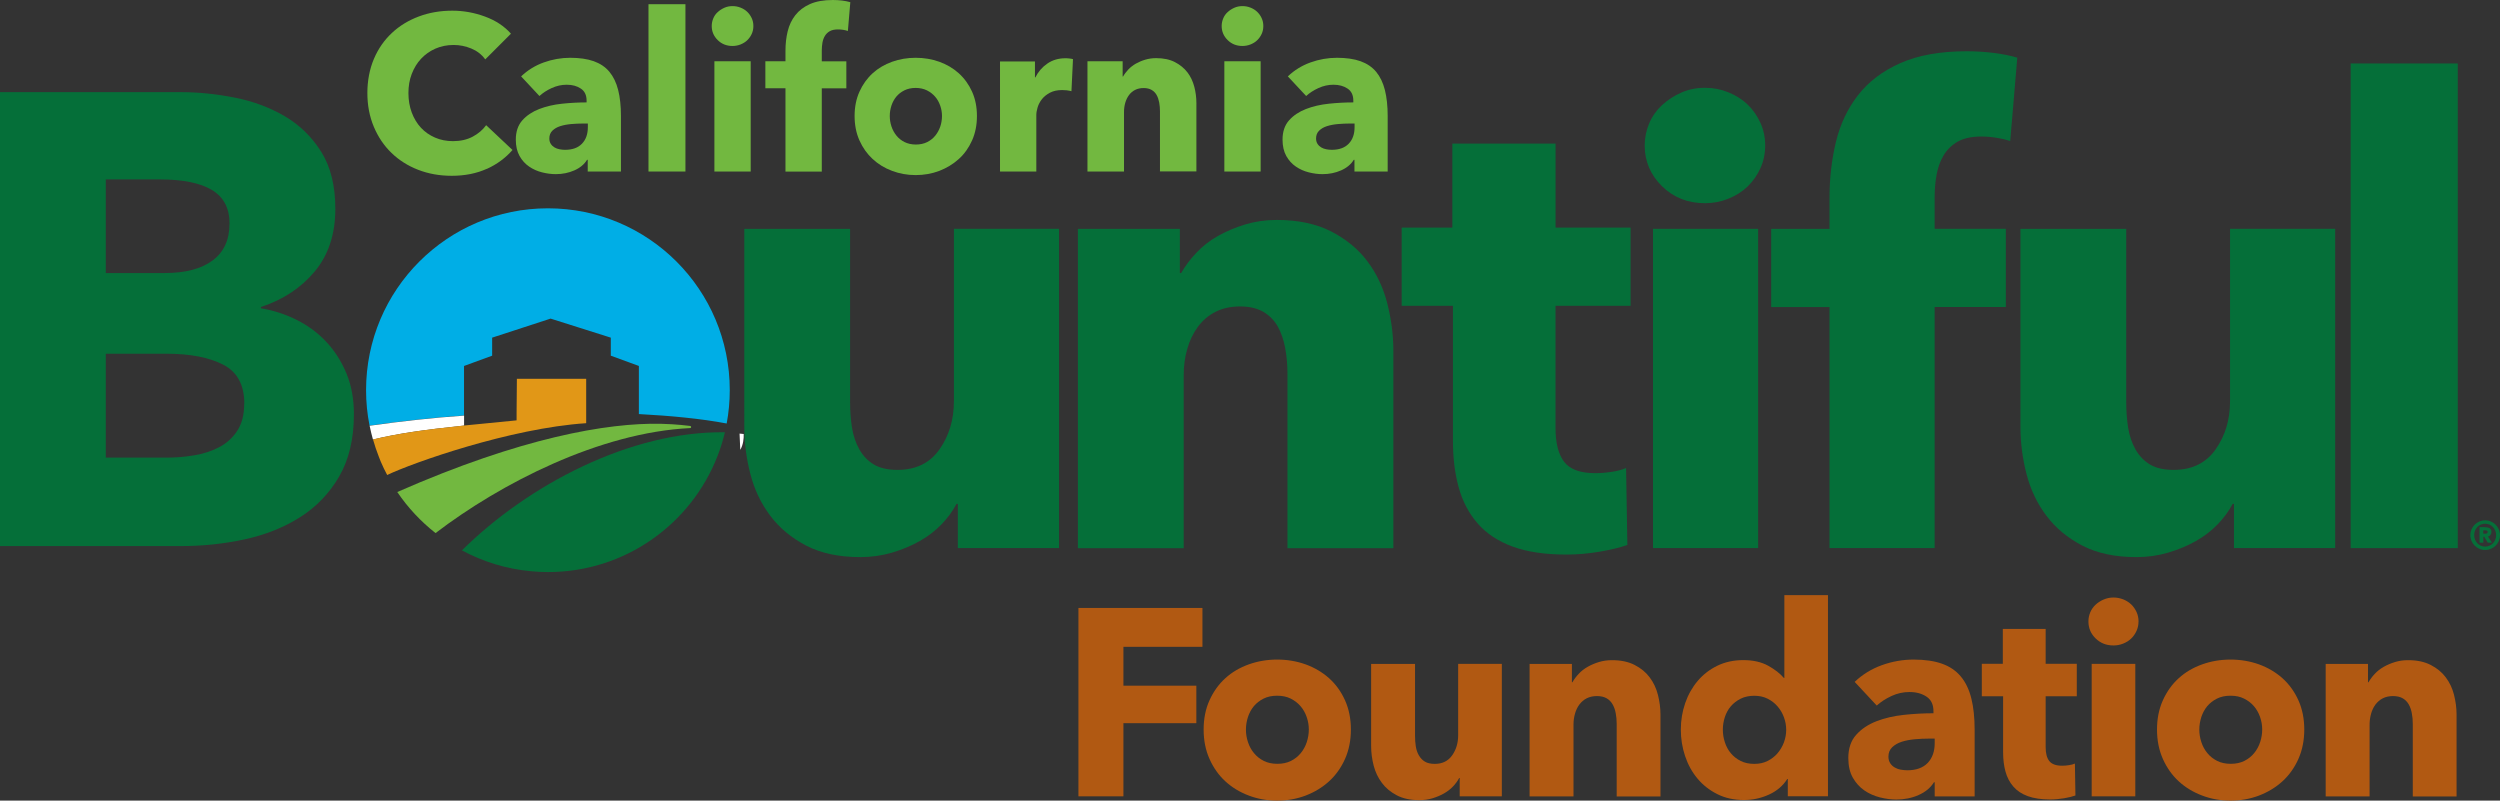 <?xml version="1.0" encoding="UTF-8"?><svg id="Layer_2" xmlns="http://www.w3.org/2000/svg" viewBox="0 0 421.37 134.94"><rect x="0" y="0" width="421.37" height="134.94" fill="#333333" stroke="none"/><defs><style>.cls-1{fill:#fff;}.cls-2{fill:#056f39;}.cls-3{fill:#72b840;}.cls-4{fill:#00aee6;}.cls-5{fill:#b15912;}.cls-6{fill:#e19717;}</style></defs><g id="Layer_1-2"><g><g><path class="cls-5" d="M189.35,109.02v6.55h12.29v6.32h-12.29v12.33h-7.58v-31.75h20.9v6.55h-13.32Z"/><path class="cls-5" d="M227.69,122.96c0,1.82-.33,3.48-.99,4.96-.66,1.48-1.56,2.74-2.69,3.77-1.14,1.03-2.45,1.83-3.95,2.4-1.5,.57-3.09,.85-4.8,.85s-3.27-.28-4.78-.85c-1.51-.57-2.83-1.37-3.95-2.4-1.12-1.03-2.01-2.29-2.67-3.77-.66-1.48-.99-3.13-.99-4.96s.33-3.47,.99-4.93c.66-1.46,1.55-2.71,2.67-3.72,1.12-1.02,2.44-1.79,3.95-2.33,1.51-.54,3.1-.81,4.78-.81s3.3,.27,4.8,.81c1.49,.54,2.81,1.32,3.95,2.33,1.14,1.02,2.03,2.26,2.69,3.72,.66,1.47,.99,3.11,.99,4.93Zm-7.09,0c0-.72-.12-1.42-.36-2.11-.24-.69-.58-1.29-1.03-1.82-.45-.52-1-.95-1.66-1.28-.66-.33-1.42-.49-2.29-.49s-1.63,.16-2.29,.49c-.66,.33-1.2,.76-1.64,1.28-.43,.52-.76,1.13-.99,1.82-.22,.69-.34,1.39-.34,2.11s.11,1.42,.34,2.11c.22,.69,.56,1.31,1.01,1.86,.45,.55,1,.99,1.66,1.32,.66,.33,1.42,.49,2.29,.49s1.63-.16,2.29-.49c.66-.33,1.21-.77,1.66-1.32,.45-.55,.78-1.17,1.01-1.86,.22-.69,.34-1.39,.34-2.11Z"/><path class="cls-5" d="M246.03,134.22v-3.09h-.09c-.27,.51-.62,.99-1.05,1.44-.43,.45-.94,.84-1.52,1.17s-1.23,.6-1.93,.81c-.7,.21-1.44,.31-2.22,.31-1.5,0-2.76-.27-3.79-.81-1.03-.54-1.87-1.23-2.51-2.09-.64-.85-1.11-1.82-1.39-2.91-.28-1.09-.43-2.2-.43-3.34v-13.81h7.4v12.11c0,.63,.04,1.23,.13,1.79,.09,.57,.26,1.08,.52,1.52s.59,.8,1.01,1.05c.42,.25,.97,.38,1.66,.38,1.29,0,2.26-.48,2.94-1.44,.67-.96,1.01-2.08,1.01-3.36v-12.06h7.36v22.33h-7.09Z"/><path class="cls-5" d="M272.49,134.22v-12.2c0-.63-.05-1.23-.16-1.79-.1-.57-.28-1.07-.52-1.5-.24-.43-.58-.78-1.01-1.03-.43-.25-.98-.38-1.64-.38s-1.23,.13-1.73,.38c-.49,.25-.9,.61-1.23,1.05-.33,.45-.58,.96-.74,1.55-.17,.58-.25,1.19-.25,1.82v12.11h-7.4v-22.33h7.13v3.09h.09c.27-.48,.62-.95,1.05-1.41,.43-.46,.94-.86,1.52-1.19,.58-.33,1.22-.6,1.91-.81,.69-.21,1.42-.31,2.2-.31,1.49,0,2.77,.27,3.81,.81,1.05,.54,1.89,1.23,2.53,2.09,.64,.85,1.11,1.83,1.39,2.94,.28,1.11,.43,2.21,.43,3.32v13.81h-7.4Z"/><path class="cls-5" d="M301.33,134.22v-2.92h-.09c-.72,1.14-1.74,2.01-3.07,2.62-1.33,.61-2.74,.92-4.24,.92-1.67,0-3.17-.33-4.48-.99-1.32-.66-2.43-1.53-3.34-2.62-.91-1.09-1.61-2.35-2.09-3.79-.48-1.43-.72-2.93-.72-4.48s.25-3.04,.74-4.46c.49-1.42,1.2-2.67,2.11-3.74,.91-1.08,2.02-1.93,3.32-2.56,1.3-.63,2.76-.94,4.37-.94s3.03,.31,4.17,.94c1.14,.63,2.02,1.32,2.65,2.06h.09v-13.95h7.35v33.9h-6.77Zm-.27-11.21c0-.72-.13-1.42-.38-2.11-.25-.69-.61-1.3-1.08-1.84-.46-.54-1.02-.97-1.68-1.3-.66-.33-1.41-.49-2.24-.49s-1.63,.16-2.29,.49c-.66,.33-1.21,.76-1.66,1.28-.45,.52-.78,1.13-1.01,1.82-.22,.69-.34,1.39-.34,2.11s.11,1.43,.34,2.13c.22,.7,.56,1.32,1.01,1.86s1,.97,1.66,1.3c.66,.33,1.42,.49,2.29,.49s1.58-.16,2.24-.49c.66-.33,1.22-.76,1.68-1.3,.46-.54,.82-1.15,1.08-1.84,.25-.69,.38-1.39,.38-2.11Z"/><path class="cls-5" d="M312.59,114.94c1.32-1.26,2.85-2.2,4.6-2.83,1.75-.63,3.54-.94,5.36-.94s3.48,.23,4.78,.7c1.3,.46,2.35,1.18,3.16,2.15,.81,.97,1.4,2.2,1.77,3.68,.37,1.48,.56,3.24,.56,5.27v11.26h-6.73v-2.38h-.13c-.57,.93-1.43,1.64-2.58,2.15-1.15,.51-2.4,.76-3.74,.76-.9,0-1.82-.12-2.78-.36-.96-.24-1.83-.63-2.62-1.17-.79-.54-1.44-1.26-1.95-2.15-.51-.9-.76-2-.76-3.32,0-1.61,.44-2.92,1.32-3.9,.88-.99,2.02-1.75,3.41-2.29s2.94-.9,4.64-1.08c1.7-.18,3.36-.27,4.98-.27v-.36c0-1.11-.39-1.92-1.17-2.44-.78-.52-1.73-.78-2.87-.78-1.05,0-2.06,.22-3.03,.67-.97,.45-1.8,.99-2.49,1.61l-3.72-3.99Zm13.5,9.55h-.94c-.81,0-1.62,.04-2.44,.11-.82,.08-1.55,.22-2.2,.43-.64,.21-1.17,.52-1.59,.92-.42,.4-.63,.93-.63,1.59,0,.42,.1,.78,.29,1.08,.19,.3,.44,.54,.74,.72,.3,.18,.64,.31,1.03,.38,.39,.07,.76,.11,1.12,.11,1.49,0,2.64-.41,3.43-1.23,.79-.82,1.19-1.94,1.19-3.34v-.76Z"/><path class="cls-5" d="M344.79,117.36v8.55c0,1.05,.2,1.84,.61,2.36s1.13,.79,2.17,.79c.36,0,.74-.03,1.14-.09,.4-.06,.74-.15,1.01-.27l.09,5.38c-.51,.18-1.15,.34-1.93,.47-.78,.13-1.55,.2-2.33,.2-1.5,0-2.75-.19-3.77-.56-1.02-.37-1.83-.91-2.44-1.62-.61-.7-1.05-1.54-1.32-2.52s-.4-2.06-.4-3.26v-9.44h-3.59v-5.47h3.54v-5.87h7.22v5.87h5.25v5.47h-5.25Z"/><path class="cls-5" d="M360.44,104.76c0,.57-.11,1.1-.34,1.59-.22,.49-.52,.92-.9,1.28-.37,.36-.82,.64-1.35,.85-.52,.21-1.07,.31-1.64,.31-1.2,0-2.2-.4-3-1.19-.81-.79-1.21-1.74-1.21-2.85,0-.54,.1-1.05,.31-1.55,.21-.49,.51-.92,.9-1.28,.39-.36,.84-.65,1.35-.87,.51-.22,1.06-.34,1.66-.34,.57,0,1.11,.11,1.64,.31,.52,.21,.97,.49,1.35,.85,.37,.36,.67,.78,.9,1.28,.22,.49,.34,1.02,.34,1.59Zm-7.89,29.46v-22.33h7.35v22.33h-7.35Z"/><path class="cls-5" d="M388.38,122.96c0,1.82-.33,3.48-.99,4.96-.66,1.48-1.56,2.74-2.69,3.77-1.14,1.03-2.45,1.83-3.95,2.4-1.5,.57-3.09,.85-4.8,.85s-3.27-.28-4.78-.85c-1.51-.57-2.83-1.37-3.95-2.4-1.12-1.03-2.01-2.29-2.67-3.77-.66-1.48-.99-3.13-.99-4.96s.33-3.47,.99-4.93c.66-1.46,1.55-2.71,2.67-3.72,1.12-1.02,2.44-1.79,3.95-2.33,1.51-.54,3.1-.81,4.78-.81s3.3,.27,4.8,.81c1.49,.54,2.81,1.32,3.95,2.33,1.14,1.02,2.03,2.26,2.69,3.72,.66,1.47,.99,3.11,.99,4.93Zm-7.09,0c0-.72-.12-1.42-.36-2.11-.24-.69-.58-1.29-1.03-1.82-.45-.52-1-.95-1.66-1.28-.66-.33-1.42-.49-2.29-.49s-1.63,.16-2.29,.49c-.66,.33-1.2,.76-1.64,1.28-.43,.52-.76,1.13-.99,1.82-.22,.69-.34,1.39-.34,2.11s.11,1.42,.34,2.11c.22,.69,.56,1.31,1.01,1.86,.45,.55,1,.99,1.66,1.32,.66,.33,1.42,.49,2.29,.49s1.63-.16,2.29-.49c.66-.33,1.21-.77,1.66-1.32,.45-.55,.78-1.17,1.01-1.86,.22-.69,.34-1.39,.34-2.11Z"/><path class="cls-5" d="M406.67,134.22v-12.2c0-.63-.05-1.23-.16-1.79-.1-.57-.28-1.07-.52-1.5-.24-.43-.58-.78-1.01-1.03-.43-.25-.98-.38-1.64-.38s-1.23,.13-1.73,.38c-.49,.25-.9,.61-1.23,1.05-.33,.45-.58,.96-.74,1.55-.16,.58-.25,1.19-.25,1.82v12.11h-7.4v-22.33h7.13v3.09h.09c.27-.48,.62-.95,1.05-1.41,.43-.46,.94-.86,1.52-1.19,.58-.33,1.22-.6,1.91-.81,.69-.21,1.42-.31,2.2-.31,1.49,0,2.77,.27,3.81,.81,1.05,.54,1.89,1.23,2.53,2.09,.64,.85,1.11,1.83,1.39,2.94,.28,1.11,.43,2.21,.43,3.32v13.81h-7.4Z"/></g><g><path class="cls-2" d="M297.52,24.52c0,1.37-.27,2.65-.81,3.84-.54,1.19-1.26,2.21-2.16,3.08-.9,.86-1.98,1.55-3.24,2.05-1.26,.51-2.58,.76-3.94,.76-2.88,0-5.29-.95-7.24-2.86-1.94-1.91-2.92-4.2-2.92-6.86,0-1.3,.25-2.54,.76-3.73,.5-1.19,1.22-2.21,2.16-3.08,.94-.86,2.02-1.57,3.24-2.11,1.22-.54,2.56-.81,4-.81s2.68,.25,3.94,.76c1.26,.51,2.34,1.19,3.24,2.05,.9,.87,1.62,1.89,2.16,3.08s.81,2.47,.81,3.84Z"/><g><path class="cls-2" d="M217,92.39v-29.39c0-1.51-.13-2.95-.38-4.32-.25-1.37-.67-2.57-1.24-3.62-.58-1.04-1.39-1.87-2.43-2.49-1.05-.61-2.36-.92-3.94-.92s-2.97,.31-4.16,.92c-1.19,.61-2.18,1.46-2.97,2.54-.79,1.08-1.39,2.32-1.78,3.73-.4,1.4-.59,2.86-.59,4.38v29.18h-17.83V38.57h17.18v7.46h.22c.65-1.15,1.49-2.29,2.54-3.4,1.04-1.12,2.27-2.07,3.67-2.86,1.4-.79,2.93-1.44,4.59-1.94,1.66-.5,3.42-.76,5.3-.76,3.6,0,6.66,.65,9.19,1.94,2.52,1.3,4.56,2.97,6.1,5.03,1.55,2.05,2.66,4.41,3.35,7.08,.68,2.67,1.03,5.33,1.03,8v33.28h-17.83Z"/><path class="cls-2" d="M278.61,92.39V38.57h17.72v53.81h-17.72Z"/><path class="cls-2" d="M338.83,23.77c-.65-.22-1.4-.4-2.27-.54-.86-.14-1.73-.22-2.59-.22-1.66,0-2.99,.29-4,.86-1.01,.58-1.8,1.35-2.38,2.32-.58,.97-.97,2.07-1.19,3.3-.22,1.23-.32,2.45-.32,3.67v5.4h12v13.18h-12v40.63h-17.72V51.76h-9.83v-13.18h9.83v-5.19c0-3.31,.36-6.47,1.08-9.46,.72-2.99,1.96-5.62,3.73-7.89,1.76-2.27,4.14-4.07,7.13-5.4,2.99-1.33,6.72-2,11.18-2,1.51,0,3.01,.09,4.48,.27,1.48,.18,2.83,.45,4.05,.81l-1.19,14.05Z"/><path class="cls-2" d="M376.53,92.39v-7.46h-.22c-.65,1.23-1.5,2.38-2.54,3.46-1.05,1.08-2.27,2.02-3.67,2.81-1.41,.79-2.95,1.44-4.65,1.94-1.69,.5-3.48,.76-5.35,.76-3.6,0-6.65-.65-9.13-1.94-2.49-1.3-4.5-2.97-6.05-5.03-1.55-2.05-2.67-4.39-3.35-7.02-.69-2.63-1.03-5.31-1.03-8.05V38.57h17.83v29.18c0,1.51,.11,2.95,.32,4.32,.22,1.37,.63,2.59,1.24,3.67,.61,1.08,1.42,1.93,2.43,2.54,1.01,.61,2.34,.92,4,.92,3.1,0,5.46-1.15,7.08-3.46,1.62-2.3,2.43-5.01,2.43-8.1v-29.07h17.72v53.81h-17.07Z"/><path class="cls-2" d="M161.44,92.39v-7.46h-.22c-.65,1.23-1.5,2.38-2.54,3.46-1.05,1.08-2.27,2.02-3.67,2.81-1.41,.79-2.95,1.44-4.65,1.94-1.69,.5-3.48,.76-5.35,.76-3.6,0-6.65-.65-9.13-1.94-2.49-1.3-4.5-2.97-6.05-5.03-1.55-2.05-2.67-4.39-3.35-7.02-.69-2.63-1.03-5.31-1.03-8.05V38.57h17.83v29.18c0,1.51,.11,2.95,.32,4.32,.22,1.37,.63,2.59,1.24,3.67,.61,1.08,1.42,1.93,2.43,2.54,1.01,.61,2.34,.92,4,.92,3.1,0,5.46-1.15,7.08-3.46,1.62-2.3,2.43-5.01,2.43-8.1v-29.07h17.72v53.81h-17.07Z"/><path class="cls-2" d="M396.2,92.39V10.7h18.05V92.39h-18.05Z"/><path class="cls-2" d="M421.37,90.2c0,1.38-1.12,2.5-2.5,2.5s-2.5-1.12-2.5-2.5,1.13-2.5,2.5-2.5,2.5,1.13,2.5,2.5Zm-2.5,1.93c1.07,0,1.85-.89,1.85-1.93s-.78-1.93-1.86-1.93-1.84,.88-1.84,1.93,.78,1.93,1.85,1.93Zm-.11-3.27c.8,0,1.17,.26,1.17,.77,0,.4-.25,.74-.59,.8l.67,1.04h-.7l-.6-1.01h-.15v1.01h-.64v-2.62h.85Zm-.21,1.09h.36c.25,0,.38-.09,.38-.28s-.13-.28-.38-.28h-.36v.56Z"/></g><path class="cls-2" d="M59.65,69.78c0,4.18-.83,7.69-2.49,10.54-1.66,2.85-3.85,5.13-6.59,6.86-2.74,1.73-5.85,2.97-9.35,3.73-3.5,.76-7.08,1.13-10.75,1.13H0V15.53H30.47c2.95,0,5.98,.31,9.08,.92,3.1,.61,5.91,1.66,8.43,3.13,2.52,1.48,4.57,3.48,6.16,6,1.58,2.52,2.38,5.73,2.38,9.62,0,4.25-1.15,7.76-3.46,10.54-2.31,2.77-5.33,4.77-9.08,6v.22c2.16,.36,4.2,1.03,6.11,2,1.91,.97,3.57,2.21,4.97,3.73,1.4,1.51,2.52,3.28,3.35,5.29,.83,2.02,1.24,4.29,1.24,6.81Zm-20.96-32.09c0-2.59-.99-4.48-2.97-5.67-1.98-1.19-4.92-1.78-8.81-1.78h-9.08v15.78h9.94c3.46,0,6.14-.7,8.05-2.11,1.91-1.41,2.86-3.47,2.86-6.21Zm2.49,30.36c0-3.17-1.19-5.37-3.57-6.59-2.38-1.22-5.55-1.84-9.51-1.84h-10.27v17.51h10.37c1.44,0,2.93-.12,4.48-.38,1.55-.25,2.95-.7,4.21-1.35,1.26-.65,2.29-1.57,3.08-2.76,.79-1.19,1.19-2.72,1.19-4.59Z"/><g><path class="cls-3" d="M82.06,28.45c-1.72,.78-3.69,1.18-5.93,1.18-2.04,0-3.92-.34-5.65-1.01-1.73-.67-3.23-1.62-4.5-2.85-1.27-1.23-2.26-2.7-2.98-4.42s-1.08-3.61-1.08-5.67,.37-4.03,1.1-5.75c.73-1.72,1.75-3.18,3.04-4.38,1.29-1.21,2.81-2.13,4.55-2.78,1.74-.65,3.62-.97,5.63-.97,1.87,0,3.7,.33,5.5,.99,1.8,.66,3.26,1.62,4.38,2.89l-4.33,4.33c-.6-.82-1.38-1.43-2.35-1.83-.97-.4-1.96-.6-2.98-.6-1.12,0-2.15,.21-3.08,.62-.93,.41-1.73,.98-2.41,1.7-.67,.72-1.19,1.57-1.57,2.56s-.56,2.06-.56,3.23,.19,2.29,.56,3.28c.37,.99,.89,1.85,1.55,2.56s1.45,1.26,2.37,1.66c.92,.4,1.93,.6,3.02,.6,1.27,0,2.38-.25,3.32-.75,.94-.5,1.7-1.14,2.28-1.94l4.44,4.18c-1.17,1.34-2.61,2.41-4.33,3.19Z"/><path class="cls-3" d="M87.84,12.87c1.09-1.04,2.37-1.83,3.82-2.35,1.45-.52,2.94-.78,4.46-.78s2.89,.19,3.97,.58c1.08,.39,1.96,.98,2.63,1.79,.67,.81,1.16,1.83,1.47,3.06,.31,1.23,.47,2.69,.47,4.38v9.36h-5.6v-1.98h-.11c-.47,.77-1.19,1.37-2.15,1.79-.96,.42-2,.63-3.12,.63-.75,0-1.52-.1-2.31-.3-.8-.2-1.52-.52-2.18-.97-.66-.45-1.2-1.04-1.62-1.79-.42-.75-.63-1.67-.63-2.76,0-1.34,.37-2.43,1.1-3.25,.73-.82,1.68-1.45,2.83-1.9,1.16-.45,2.44-.75,3.86-.9,1.42-.15,2.8-.22,4.14-.22v-.3c0-.92-.32-1.6-.97-2.03-.65-.44-1.44-.65-2.39-.65-.87,0-1.71,.19-2.52,.56s-1.5,.82-2.07,1.34l-3.1-3.32Zm11.23,7.95h-.78c-.67,0-1.35,.03-2.03,.09-.68,.06-1.29,.18-1.83,.35-.54,.17-.98,.43-1.32,.76-.35,.34-.52,.78-.52,1.32,0,.35,.08,.65,.24,.9,.16,.25,.37,.45,.62,.6,.25,.15,.53,.26,.86,.32,.32,.06,.63,.09,.93,.09,1.24,0,2.19-.34,2.85-1.03,.66-.68,.99-1.61,.99-2.78v-.63Z"/><path class="cls-3" d="M109.3,28.91V.71h6.23V28.91h-6.23Z"/><path class="cls-3" d="M126.98,4.4c0,.47-.09,.91-.28,1.32-.19,.41-.44,.76-.75,1.06-.31,.3-.68,.53-1.12,.71-.44,.17-.89,.26-1.36,.26-1,0-1.83-.33-2.5-.99-.67-.66-1.01-1.45-1.01-2.37,0-.45,.09-.88,.26-1.29,.17-.41,.42-.77,.75-1.06,.32-.3,.7-.54,1.12-.73,.42-.19,.88-.28,1.38-.28s.93,.09,1.36,.26c.43,.17,.81,.41,1.12,.71,.31,.3,.56,.65,.75,1.06,.19,.41,.28,.85,.28,1.32Zm-6.57,24.51V10.33h6.12V28.91h-6.12Z"/><path class="cls-3" d="M142.91,5.22c-.22-.07-.48-.14-.78-.19-.3-.05-.6-.07-.9-.07-.57,0-1.03,.1-1.38,.3-.35,.2-.62,.47-.82,.8-.2,.34-.34,.72-.41,1.14-.07,.42-.11,.85-.11,1.27v1.87h4.14v4.55h-4.14v14.03h-6.12V14.88h-3.39v-4.55h3.39v-1.79c0-1.14,.12-2.23,.37-3.26,.25-1.03,.68-1.94,1.29-2.72,.61-.78,1.43-1.41,2.46-1.87,1.03-.46,2.32-.69,3.86-.69,.52,0,1.04,.03,1.55,.09,.51,.06,.98,.16,1.4,.28l-.41,4.85Z"/><path class="cls-3" d="M164.66,19.55c0,1.52-.27,2.89-.82,4.12-.55,1.23-1.29,2.28-2.24,3.13-.95,.86-2.04,1.52-3.28,2-1.24,.47-2.57,.71-3.99,.71s-2.72-.24-3.97-.71c-1.26-.47-2.35-1.14-3.28-2s-1.67-1.9-2.22-3.13c-.55-1.23-.82-2.61-.82-4.12s.27-2.88,.82-4.1c.55-1.22,1.29-2.25,2.22-3.1,.93-.85,2.03-1.49,3.28-1.94,1.26-.45,2.58-.67,3.97-.67s2.75,.22,3.99,.67c1.24,.45,2.34,1.09,3.28,1.94,.94,.85,1.69,1.88,2.24,3.1,.55,1.22,.82,2.59,.82,4.1Zm-5.89,0c0-.6-.1-1.18-.3-1.75-.2-.57-.48-1.08-.86-1.51s-.83-.79-1.38-1.06c-.55-.27-1.18-.41-1.9-.41s-1.36,.14-1.9,.41c-.55,.27-1,.63-1.36,1.06-.36,.44-.63,.94-.82,1.51-.19,.57-.28,1.16-.28,1.75s.09,1.18,.28,1.75c.19,.57,.47,1.09,.84,1.55,.37,.46,.83,.83,1.38,1.1,.55,.27,1.18,.41,1.9,.41s1.36-.14,1.9-.41c.55-.27,1.01-.64,1.38-1.1,.37-.46,.65-.98,.84-1.55,.19-.57,.28-1.16,.28-1.75Z"/><path class="cls-3" d="M180.59,15.37c-.27-.07-.54-.12-.8-.15-.26-.03-.52-.04-.76-.04-.82,0-1.51,.15-2.07,.45-.56,.3-1.01,.66-1.34,1.08s-.58,.88-.73,1.38c-.15,.5-.22,.93-.22,1.3v9.52h-6.12V10.36h5.89v2.69h.07c.47-.95,1.14-1.73,2.01-2.33,.87-.6,1.88-.9,3.02-.9,.25,0,.49,.01,.73,.04,.24,.03,.43,.06,.58,.11l-.26,5.41Z"/><path class="cls-3" d="M195.51,28.91v-10.15c0-.52-.04-1.02-.13-1.49-.09-.47-.23-.89-.43-1.25-.2-.36-.48-.65-.84-.86-.36-.21-.82-.32-1.36-.32s-1.03,.11-1.44,.32c-.41,.21-.75,.5-1.03,.88-.27,.37-.48,.8-.62,1.29-.14,.49-.21,.99-.21,1.51v10.07h-6.16V10.33h5.93v2.57h.07c.22-.4,.52-.79,.88-1.18,.36-.38,.78-.71,1.27-.99,.48-.27,1.01-.5,1.59-.67,.57-.17,1.18-.26,1.83-.26,1.24,0,2.3,.22,3.17,.67,.87,.45,1.57,1.03,2.11,1.73s.92,1.52,1.16,2.44c.24,.92,.35,1.84,.35,2.76v11.49h-6.16Z"/><path class="cls-3" d="M212.93,4.4c0,.47-.09,.91-.28,1.32-.19,.41-.44,.76-.75,1.06-.31,.3-.68,.53-1.12,.71-.44,.17-.89,.26-1.36,.26-1,0-1.83-.33-2.5-.99-.67-.66-1.01-1.45-1.01-2.37,0-.45,.09-.88,.26-1.29,.17-.41,.42-.77,.75-1.06,.32-.3,.7-.54,1.12-.73,.42-.19,.88-.28,1.38-.28s.93,.09,1.36,.26c.43,.17,.81,.41,1.12,.71,.31,.3,.56,.65,.75,1.06,.19,.41,.28,.85,.28,1.32Zm-6.57,24.51V10.33h6.12V28.91h-6.12Z"/><path class="cls-3" d="M217.07,12.87c1.09-1.04,2.37-1.83,3.82-2.35,1.45-.52,2.94-.78,4.46-.78s2.89,.19,3.97,.58c1.08,.39,1.96,.98,2.63,1.79,.67,.81,1.16,1.83,1.47,3.06,.31,1.23,.47,2.69,.47,4.38v9.36h-5.6v-1.98h-.11c-.47,.77-1.19,1.37-2.15,1.79-.96,.42-2,.63-3.12,.63-.75,0-1.52-.1-2.31-.3-.8-.2-1.52-.52-2.18-.97-.66-.45-1.2-1.04-1.62-1.79s-.63-1.67-.63-2.76c0-1.34,.37-2.43,1.1-3.25,.73-.82,1.68-1.45,2.83-1.9,1.16-.45,2.44-.75,3.86-.9,1.42-.15,2.8-.22,4.14-.22v-.3c0-.92-.32-1.6-.97-2.03-.65-.44-1.44-.65-2.39-.65-.87,0-1.71,.19-2.52,.56s-1.5,.82-2.07,1.34l-3.1-3.32Zm11.23,7.95h-.78c-.67,0-1.35,.03-2.03,.09-.68,.06-1.29,.18-1.83,.35-.54,.17-.98,.43-1.32,.76-.35,.34-.52,.78-.52,1.32,0,.35,.08,.65,.24,.9,.16,.25,.37,.45,.62,.6,.25,.15,.53,.26,.86,.32,.32,.06,.63,.09,.93,.09,1.24,0,2.19-.34,2.85-1.03,.66-.68,.99-1.61,.99-2.78v-.63Z"/></g><path class="cls-2" d="M262.18,51.54v20.61c0,2.53,.49,4.43,1.46,5.7,.97,1.27,2.72,1.9,5.24,1.9,.86,0,1.78-.07,2.76-.22,.97-.14,1.78-.36,2.43-.65l.22,12.97c-1.23,.43-2.78,.81-4.65,1.13-1.87,.32-3.75,.49-5.62,.49-3.6,0-6.63-.45-9.08-1.35-2.45-.9-4.41-2.2-5.89-3.9-1.48-1.7-2.54-3.72-3.19-6.07-.65-2.35-.97-4.97-.97-7.86v-22.75h-8.64v-13.18h8.54v-14.16h17.4v14.16h12.64v13.18h-12.64Z"/></g><g><path class="cls-1" d="M124.78,75.8c.48-.81,.6-1.86,.57-2.65-.23-.02-.46-.04-.7-.07,.03,.68,.07,1.63,.12,2.72Z"/><path class="cls-4" d="M78.22,61.68l4.73-1.73v-3.04l9.85-3.21,10.15,3.21v3.04l4.73,1.73v8.11c5.27,.28,10.52,.77,14.8,1.59,.34-1.82,.52-3.7,.52-5.62,0-16.93-13.72-30.65-30.65-30.65s-30.65,13.72-30.65,30.65c0,2.05,.2,4.05,.59,5.98,5.14-.73,10.55-1.34,15.92-1.71v-8.36Z"/><path class="cls-1" d="M78.22,71.73v-1.68c-5.37,.37-10.78,.98-15.92,1.71,.16,.79,.35,1.56,.56,2.32,4.28-1.03,8.78-1.66,15.36-2.35Z"/><path class="cls-3" d="M116.49,71.95c-.01-.09-.08-.16-.17-.16-.01,0-2.36-.31-4.9-.36-9.06-.2-23.65,2.35-44.46,11.5,1.78,2.63,3.96,4.96,6.45,6.92,10.96-8.37,27.66-16.97,42.95-17.7,.09,0,.14-.1,.13-.19Z"/><path class="cls-2" d="M77.85,92.76c3.52,1.9,7.46,3.13,11.65,3.52,.95,.09,1.9,.14,2.87,.14,13.02,0,24.14-8.13,28.58-19.59,.5-1.29,.91-2.61,1.23-3.97-15.93-.23-33.2,8.89-44.33,19.91Z"/><path class="cls-6" d="M87.12,63.84l-.05,5.73v1.28c-3.35,.32-6.26,.6-8.84,.87-6.58,.69-11.08,1.32-15.36,2.35,.28,.98,.6,1.94,.97,2.88,.11,.28,.22,.56,.33,.84,.33,.77,.69,1.53,1.09,2.27,4.2-2.02,20.72-7.89,33.52-8.73h.02v-7.48h-11.67Z"/></g></g></g></svg>